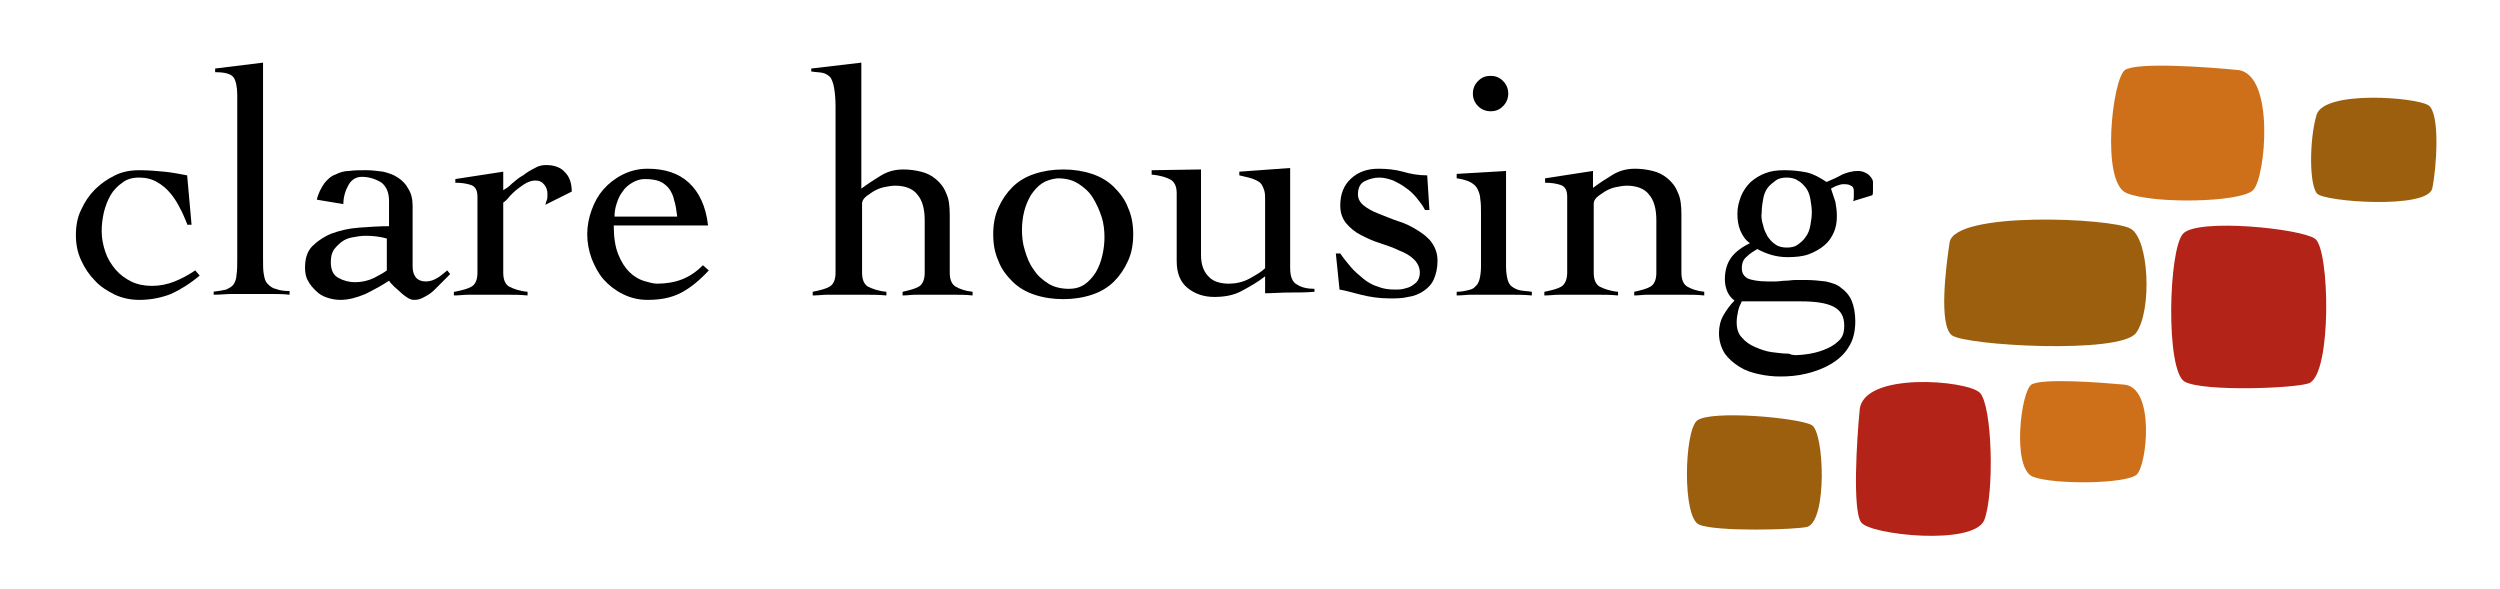 <?xml version="1.0" encoding="utf-8"?>
<!-- Generator: Adobe Illustrator 21.1.0, SVG Export Plug-In . SVG Version: 6.00 Build 0)  -->
<svg version="1.1" id="Layer_1" xmlns="http://www.w3.org/2000/svg" xmlns:xlink="http://www.w3.org/1999/xlink" x="0px" y="0px"
	 width="339.3px" height="80px" viewBox="0 0 339.3 80" style="enable-background:new 0 0 339.3 80;" xml:space="preserve">
<g>
	<path d="M25.4,30.4c-0.3-0.7-0.6-1.5-1-2.2c-0.4-0.8-0.8-1.4-1.3-2c-0.5-0.6-1.1-1.1-1.8-1.5c-0.7-0.4-1.5-0.6-2.4-0.6
		c-0.9,0-1.7,0.2-2.3,0.7c-0.6,0.4-1.2,1-1.6,1.7c-0.4,0.7-0.7,1.5-0.9,2.3c-0.2,0.9-0.3,1.7-0.3,2.6c0,1,0.2,1.9,0.5,2.8
		c0.3,0.9,0.8,1.7,1.4,2.4c0.6,0.7,1.3,1.2,2.1,1.6c0.8,0.4,1.8,0.6,2.8,0.6c1.1,0,2.1-0.2,3.1-0.6c1-0.4,1.9-0.9,2.8-1.5l0.6,0.7
		c-1.3,1.1-2.6,1.9-3.9,2.5c-1.3,0.5-2.7,0.8-4.3,0.8c-1.1,0-2.2-0.2-3.3-0.7c-1-0.5-2-1.1-2.7-1.9c-0.8-0.8-1.4-1.7-1.9-2.8
		c-0.5-1.1-0.7-2.2-0.7-3.4c0-1.2,0.2-2.4,0.7-3.4c0.5-1.1,1.1-2,1.9-2.8c0.8-0.8,1.7-1.4,2.7-1.9c1-0.5,2.1-0.7,3.3-0.7
		c1.2,0,2.4,0.1,3.4,0.2c1,0.1,2.1,0.3,3.1,0.5l0.6,6.7H25.4z"/>
	<path d="M28.9,39.6c0.8-0.1,1.4-0.2,1.8-0.3c0.4-0.2,0.8-0.4,1-0.7c0.2-0.3,0.4-0.8,0.4-1.3c0.1-0.6,0.1-1.3,0.1-2.1V12.9
		c0-1.1-0.2-2-0.5-2.4c-0.4-0.5-1.2-0.7-2.5-0.7V9.3l6.5-0.8v26.6c0,0.9,0,1.6,0.1,2.1c0.1,0.6,0.2,1,0.5,1.3
		c0.3,0.3,0.6,0.6,1.1,0.7c0.5,0.2,1.1,0.3,1.9,0.3v0.5c-0.9-0.1-1.7-0.1-2.6-0.1c-0.9,0-1.8,0-2.7,0c-0.9,0-1.7,0-2.5,0
		c-0.8,0-1.6,0.1-2.5,0.1V39.6z"/>
	<path d="M43,27.1c0.2-0.9,0.6-1.6,1-2.2c0.4-0.5,0.9-1,1.5-1.2c0.6-0.3,1.2-0.5,1.9-0.5c0.7-0.1,1.5-0.1,2.3-0.1
		c0.8,0,1.5,0.1,2.3,0.2c0.8,0.2,1.4,0.4,2,0.8c0.6,0.4,1.1,0.9,1.4,1.5c0.4,0.6,0.6,1.4,0.6,2.3v8.2c0,0.6,0.1,1.1,0.4,1.5
		c0.3,0.4,0.8,0.6,1.4,0.6c0.6,0,1.1-0.2,1.6-0.5c0.5-0.3,0.9-0.7,1.3-1l0.4,0.5c-0.3,0.3-0.6,0.6-1,1c-0.4,0.4-0.8,0.8-1.2,1.2
		c-0.4,0.4-0.9,0.7-1.3,0.9c-0.5,0.3-0.9,0.4-1.4,0.4c-0.3,0-0.6-0.1-0.9-0.3c-0.3-0.2-0.6-0.4-0.9-0.7c-0.3-0.3-0.6-0.5-0.9-0.8
		c-0.3-0.3-0.5-0.5-0.7-0.8c-0.9,0.6-2,1.2-3.2,1.8c-1.2,0.5-2.3,0.8-3.4,0.8c-0.6,0-1.2-0.1-1.8-0.3c-0.6-0.2-1.1-0.5-1.5-0.9
		c-0.4-0.4-0.8-0.8-1.1-1.4c-0.3-0.5-0.4-1.1-0.4-1.8c0-1.2,0.3-2.2,1-2.9c0.7-0.7,1.6-1.3,2.6-1.7c1.1-0.4,2.3-0.7,3.7-0.8
		c1.4-0.1,2.7-0.2,4.1-0.2v-3.4c0-1.1-0.3-1.9-1-2.5C51,24.3,50.1,24,49.1,24c-0.8,0-1.4,0.4-1.8,1.1s-0.7,1.6-0.7,2.6L43,27.1z
		 M52.6,32.4c-1-0.3-2-0.4-3-0.4c-0.6,0-1.1,0.1-1.7,0.2c-0.6,0.1-1.1,0.3-1.5,0.6c-0.4,0.3-0.8,0.7-1.1,1.1c-0.3,0.5-0.4,1-0.4,1.7
		c0,1,0.3,1.7,1,2.1c0.7,0.4,1.5,0.6,2.3,0.6c0.9,0,1.8-0.2,2.6-0.6c0.8-0.4,1.3-0.7,1.7-1V32.4z"/>
	<path d="M61.7,39.6c1-0.2,1.8-0.4,2.3-0.7c0.5-0.3,0.8-0.9,0.8-1.9V26.7c0-0.9-0.3-1.4-0.9-1.6c-0.6-0.2-1.3-0.3-2.1-0.3v-0.5
		l6.5-1v2.5c0.4-0.2,0.8-0.5,1.2-0.9c0.5-0.4,0.9-0.8,1.5-1.1c0.5-0.4,1-0.7,1.6-1c0.5-0.3,1-0.4,1.5-0.4c1.1,0,2,0.3,2.6,1
		c0.6,0.6,0.9,1.5,0.9,2.6L74,27.8c0.1-0.2,0.1-0.4,0.2-0.6c0.1-0.2,0.1-0.5,0.1-0.9c0-0.4-0.1-0.8-0.4-1.2
		c-0.3-0.4-0.7-0.6-1.2-0.6c-0.4,0-0.8,0.1-1.2,0.3c-0.4,0.2-0.8,0.5-1.2,0.8c-0.4,0.3-0.7,0.6-1.1,1c-0.3,0.4-0.6,0.7-0.9,0.9V37
		c0,1,0.3,1.6,0.8,1.9c0.6,0.3,1.4,0.6,2.5,0.7v0.5c-1-0.1-2-0.1-3-0.1c-1,0-2,0-3,0c-0.7,0-1.3,0-2,0c-0.6,0-1.3,0.1-2,0.1V39.6z"
		/>
	<path d="M83.3,30.7c0,1.5,0.2,2.8,0.6,3.8c0.4,1,0.9,1.8,1.5,2.4c0.6,0.6,1.3,1,1.9,1.2c0.7,0.2,1.3,0.4,1.9,0.4
		c1.2,0,2.4-0.2,3.4-0.6c1-0.4,1.9-1,2.8-1.9l0.8,0.7c-1.2,1.3-2.4,2.3-3.7,3c-1.3,0.7-2.8,1-4.6,1c-1.3,0-2.4-0.3-3.4-0.8
		c-1-0.5-1.9-1.2-2.6-2c-0.7-0.8-1.2-1.8-1.6-2.8c-0.4-1.1-0.6-2.2-0.6-3.3c0-1.1,0.2-2.2,0.6-3.3c0.4-1.1,0.9-2,1.6-2.8
		c0.7-0.8,1.6-1.5,2.6-2c1-0.5,2.1-0.8,3.4-0.8c2.3,0,4.2,0.6,5.6,1.9c1.4,1.3,2.3,3.2,2.6,5.8H83.3z M91.9,29.3
		c-0.1-0.8-0.2-1.5-0.4-2.1c-0.1-0.6-0.4-1.2-0.7-1.6c-0.3-0.4-0.8-0.8-1.3-1c-0.5-0.2-1.2-0.3-2-0.3c-0.6,0-1.2,0.2-1.7,0.5
		c-0.5,0.3-1,0.7-1.3,1.2c-0.4,0.5-0.6,1-0.8,1.6c-0.2,0.6-0.3,1.2-0.3,1.8H91.9z"/>
	<path d="M132,40.1c-0.9-0.1-1.8-0.1-2.7-0.1c-1,0-2,0-3,0c-0.7,0-1.3,0-2,0c-0.6,0-1.2,0.1-1.8,0.1v-0.5c0.9-0.2,1.7-0.4,2.2-0.7
		c0.5-0.3,0.8-0.9,0.8-1.9v-7.1c0-1.5-0.3-2.7-1-3.5c-0.6-0.8-1.7-1.2-3-1.2c-0.5,0-1,0.1-1.5,0.2c-0.5,0.1-1,0.3-1.5,0.6
		c-0.4,0.3-0.8,0.5-1.1,0.8c-0.3,0.3-0.4,0.6-0.4,0.8V37c0,1,0.3,1.6,0.8,1.9c0.6,0.3,1.4,0.6,2.5,0.7v0.5c-1-0.1-2-0.1-3-0.1
		c-1,0-2,0-3,0c-0.7,0-1.3,0-2,0c-0.6,0-1.3,0.1-2,0.1v-0.5c1-0.2,1.8-0.4,2.3-0.7c0.5-0.3,0.8-0.9,0.8-1.9V14.4
		c0-1.1-0.1-1.9-0.2-2.5c-0.1-0.6-0.3-1.1-0.5-1.4c-0.3-0.3-0.6-0.5-1-0.6c-0.4-0.1-1-0.1-1.6-0.2V9.3l6.8-0.8v17.1
		c0.8-0.6,1.7-1.2,2.7-1.8c1-0.6,2-0.8,3-0.8c0.8,0,1.6,0.1,2.4,0.3c0.8,0.2,1.4,0.5,2,1c0.6,0.5,1.1,1.1,1.4,1.9
		c0.4,0.8,0.5,1.8,0.5,3V37c0,1,0.3,1.6,0.8,1.9c0.5,0.3,1.3,0.6,2.3,0.7V40.1z"/>
	<path d="M148.2,23.6c1.2,0.4,2.2,1,3,1.8c0.8,0.8,1.5,1.7,1.9,2.8c0.5,1.1,0.7,2.3,0.7,3.6c0,1.3-0.2,2.5-0.7,3.6
		c-0.5,1.1-1.1,2-1.9,2.8c-0.8,0.8-1.8,1.4-3,1.8c-1.2,0.4-2.5,0.6-3.9,0.6c-1.4,0-2.7-0.2-3.9-0.6c-1.2-0.4-2.2-1-3-1.8
		c-0.8-0.8-1.5-1.7-1.9-2.8c-0.5-1.1-0.7-2.3-0.7-3.6c0-1.3,0.2-2.5,0.7-3.6c0.5-1.1,1.1-2,1.9-2.8c0.8-0.8,1.8-1.4,3-1.8
		c1.2-0.4,2.5-0.6,3.9-0.6C145.7,23,147,23.2,148.2,23.6z M141.4,24.9c-0.6,0.4-1.1,1-1.5,1.6c-0.4,0.7-0.7,1.4-0.9,2.2
		c-0.2,0.8-0.3,1.7-0.3,2.5c0,0.9,0.1,1.9,0.4,2.8c0.3,1,0.6,1.8,1.2,2.6c0.5,0.8,1.2,1.4,2,1.9c0.8,0.5,1.8,0.7,2.8,0.7
		c0.8,0,1.5-0.2,2.1-0.6c0.6-0.4,1.1-1,1.5-1.6c0.4-0.7,0.7-1.4,0.9-2.3c0.2-0.8,0.3-1.7,0.3-2.5c0-0.9-0.1-1.9-0.4-2.8
		c-0.3-0.9-0.7-1.8-1.2-2.6c-0.5-0.8-1.2-1.4-2-1.9c-0.8-0.5-1.7-0.7-2.8-0.7C142.7,24.3,142,24.5,141.4,24.9z"/>
	<path d="M163,34.6c0,1.2,0.3,2.2,1,2.9c0.6,0.7,1.6,1,2.8,1c0.9,0,1.9-0.2,2.8-0.7c0.9-0.5,1.6-0.9,2.1-1.4V27c0-0.4,0-0.7-0.1-1.1
		c-0.1-0.3-0.2-0.6-0.4-0.9c-0.2-0.3-0.6-0.5-1.1-0.7c-0.5-0.2-1.1-0.3-1.9-0.5v-0.5l6.9-0.5v13.6c0,1.1,0.3,1.9,0.9,2.2
		c0.6,0.4,1.4,0.6,2.4,0.6v0.4c-1.1,0.1-2.2,0.1-3.4,0.1c-1.1,0-2.2,0.1-3.3,0.1v-2.3c-1,0.8-2.1,1.4-3.2,2
		c-1.1,0.6-2.4,0.8-3.7,0.8c-1.4,0-2.6-0.4-3.6-1.2c-1-0.8-1.5-2-1.5-3.7v-9.2c0-0.9-0.3-1.5-0.8-1.8c-0.5-0.3-1.4-0.6-2.6-0.7v-0.6
		L163,23V34.6z"/>
	<path d="M181.3,34.4h0.6c0.4,0.6,0.9,1.2,1.4,1.8c0.5,0.6,1.1,1.1,1.7,1.6c0.6,0.5,1.3,0.9,2,1.1c0.7,0.3,1.5,0.4,2.3,0.4
		c0.4,0,0.8,0,1.2-0.1c0.4-0.1,0.8-0.2,1.1-0.4c0.3-0.2,0.6-0.4,0.8-0.7c0.2-0.3,0.3-0.7,0.3-1.1c0-0.7-0.3-1.3-0.8-1.8
		c-0.5-0.5-1.2-0.9-2-1.2c-0.8-0.4-1.7-0.7-2.6-1c-1-0.3-1.8-0.7-2.6-1.1c-0.8-0.4-1.5-1-2-1.6c-0.5-0.6-0.8-1.4-0.8-2.4
		c0-1.6,0.5-2.8,1.5-3.7c1-0.9,2.2-1.3,3.7-1.3c1.1,0,2.2,0.1,3.3,0.4c1,0.3,2.1,0.5,3.3,0.5l0.3,4.7h-0.6c-0.3-0.6-0.7-1.1-1.1-1.6
		c-0.4-0.5-0.9-1-1.5-1.4c-0.5-0.4-1.1-0.7-1.7-1c-0.6-0.2-1.2-0.4-1.9-0.4c-0.7,0-1.4,0.2-2,0.5c-0.6,0.3-0.9,0.9-0.9,1.8
		c0,0.6,0.3,1.1,0.8,1.5c0.5,0.4,1.2,0.8,2,1.1c0.8,0.3,1.7,0.7,2.6,1c1,0.3,1.8,0.7,2.6,1.2c0.8,0.5,1.5,1,2,1.7
		c0.5,0.7,0.8,1.5,0.8,2.5c0,1-0.2,1.8-0.5,2.5c-0.3,0.7-0.8,1.2-1.4,1.6c-0.6,0.4-1.3,0.7-2.1,0.8c-0.8,0.2-1.6,0.2-2.5,0.2
		c-1.4,0-2.7-0.2-3.9-0.5c-1.2-0.3-2.2-0.6-2.9-0.7L181.3,34.4z"/>
	<path d="M201,28.9c0-0.7,0-1.3-0.1-1.9c0-0.5-0.2-1-0.4-1.4c-0.2-0.4-0.6-0.7-1-0.9c-0.4-0.2-1-0.4-1.8-0.5v-0.6l6.7-0.4v13
		c0,0.7,0.1,1.3,0.2,1.7c0.1,0.4,0.3,0.8,0.6,1c0.3,0.2,0.6,0.4,1.1,0.5c0.4,0.1,1,0.1,1.6,0.2v0.5c-1-0.1-2.1-0.1-3.1-0.1
		c-1,0-2.1,0-3.1,0c-0.7,0-1.3,0-2,0c-0.6,0-1.3,0.1-2,0.1v-0.5c0.6,0,1.1-0.1,1.5-0.2c0.4-0.1,0.8-0.2,1-0.5c0.3-0.2,0.5-0.6,0.6-1
		c0.1-0.4,0.2-1,0.2-1.7V28.9z M204,11c0.5,0.5,0.7,1.1,0.7,1.7c0,0.6-0.2,1.2-0.7,1.7c-0.5,0.5-1,0.7-1.7,0.7
		c-0.6,0-1.2-0.2-1.7-0.7c-0.5-0.5-0.7-1.1-0.7-1.7c0-0.6,0.2-1.2,0.7-1.7c0.5-0.5,1-0.7,1.7-0.7C203,10.3,203.5,10.5,204,11z"/>
	<path d="M209.7,24.2l6.5-1v2.3c0.8-0.6,1.7-1.2,2.7-1.8c1-0.6,2-0.8,3-0.8c0.8,0,1.6,0.1,2.4,0.3c0.8,0.2,1.4,0.5,2,1
		c0.6,0.5,1.1,1.1,1.4,1.9c0.4,0.8,0.5,1.8,0.5,3V37c0,1,0.3,1.6,0.8,1.9c0.5,0.3,1.3,0.6,2.3,0.7v0.5c-0.9-0.1-1.8-0.1-2.7-0.1
		c-1,0-2,0-3,0c-0.7,0-1.3,0-2,0c-0.6,0-1.2,0.1-1.8,0.1v-0.5c0.9-0.2,1.7-0.4,2.2-0.7c0.5-0.3,0.8-0.9,0.8-1.9v-7.1
		c0-1.5-0.3-2.7-1-3.5c-0.6-0.8-1.7-1.2-3-1.2c-0.5,0-1,0.1-1.5,0.2c-0.5,0.1-1,0.3-1.5,0.6c-0.4,0.3-0.8,0.5-1.1,0.8
		c-0.3,0.3-0.4,0.6-0.4,0.8V37c0,1,0.3,1.6,0.8,1.9c0.6,0.3,1.4,0.6,2.5,0.7v0.5c-1-0.1-2-0.1-3-0.1c-1,0-2,0-3,0c-0.7,0-1.3,0-2,0
		c-0.6,0-1.3,0.1-2,0.1v-0.5c1-0.2,1.8-0.4,2.3-0.7c0.5-0.3,0.8-1,0.8-1.9V26.7c0-0.9-0.3-1.4-0.9-1.6c-0.6-0.2-1.3-0.3-2.1-0.3
		V24.2z"/>
	<path d="M251.5,27.3c0.1-0.2,0.1-0.5,0.1-0.7c0-0.3,0-0.5,0-0.7c0-0.3-0.1-0.6-0.4-0.7c-0.3-0.2-0.6-0.2-1.1-0.2
		c-0.2,0-0.5,0.1-0.8,0.2c-0.3,0.1-0.6,0.3-0.8,0.4c0.2,0.6,0.4,1.2,0.6,1.8c0.1,0.6,0.2,1.2,0.2,1.9c0,0.8-0.1,1.5-0.4,2.2
		c-0.3,0.7-0.7,1.3-1.3,1.8c-0.6,0.5-1.3,0.9-2.1,1.2c-0.8,0.3-1.8,0.4-2.9,0.4c-1.5,0-2.8-0.4-4.1-1.1c-0.5,0.3-1,0.6-1.4,1
		c-0.5,0.4-0.7,0.9-0.7,1.6c0,0.7,0.3,1.1,0.8,1.4c0.5,0.2,1.4,0.4,2.7,0.4c0.3,0,0.7,0,1.1,0c0.4,0,0.9-0.1,1.3-0.1
		c0.5,0,0.9-0.1,1.4-0.1c0.5,0,0.9,0,1.3,0c1,0,2,0.1,2.8,0.2c0.8,0.2,1.6,0.4,2.1,0.9c0.6,0.4,1.1,1,1.4,1.7
		c0.3,0.7,0.5,1.7,0.5,2.8c0,1.4-0.3,2.6-0.9,3.5c-0.6,1-1.4,1.7-2.4,2.3c-1,0.6-2.1,1-3.3,1.3c-1.2,0.3-2.4,0.4-3.6,0.4
		c-0.9,0-1.9-0.1-2.8-0.3c-1-0.2-1.9-0.5-2.7-1c-0.8-0.5-1.5-1.1-2-1.8c-0.5-0.8-0.8-1.7-0.8-2.8c0-0.9,0.2-1.7,0.6-2.4
		c0.4-0.7,0.9-1.4,1.5-2c-0.5-0.4-0.8-0.8-1-1.3c-0.2-0.5-0.3-1-0.3-1.6c0-1.2,0.3-2.2,0.9-3c0.6-0.8,1.5-1.4,2.5-1.9
		c-0.6-0.4-1-1-1.3-1.7c-0.3-0.7-0.4-1.5-0.4-2.3c0-0.9,0.2-1.6,0.5-2.4c0.3-0.7,0.7-1.3,1.3-1.9c0.6-0.5,1.2-0.9,2-1.2
		c0.8-0.3,1.6-0.4,2.6-0.4c1,0,2,0.1,3,0.3c0.9,0.2,1.8,0.7,2.7,1.3c0.7-0.3,1.4-0.6,2.1-1c0.7-0.3,1.4-0.5,2.2-0.5
		c0.5,0,1,0.2,1.4,0.5c0.4,0.4,0.6,0.7,0.6,1c0,0.4,0,0.7,0,1.1c0,0.3,0,0.6-0.1,0.7L251.5,27.3z M245,48.1c0.9-0.1,1.7-0.3,2.5-0.6
		c0.8-0.3,1.5-0.7,2-1.2c0.6-0.5,0.8-1.2,0.8-2.1c0-1.3-0.5-2.1-1.5-2.6c-1-0.5-2.5-0.7-4.4-0.7c-1.1,0-2,0-2.8,0
		c-0.8,0-1.5,0-2.2,0c-0.7,0-1.2,0-1.7,0c-0.5,0-0.9,0-1.3,0c-0.2,0.4-0.4,0.8-0.5,1.3c-0.1,0.5-0.2,1-0.2,1.5
		c0,0.9,0.2,1.6,0.7,2.1c0.5,0.6,1.1,1,1.8,1.3c0.7,0.3,1.5,0.6,2.3,0.7c0.8,0.1,1.6,0.2,2.3,0.2C243.4,48.3,244.1,48.2,245,48.1z
		 M239.3,30.6c0.1,0.6,0.4,1.1,0.6,1.5c0.3,0.4,0.6,0.8,1.1,1.1c0.4,0.3,1,0.4,1.5,0.4c0.6,0,1.1-0.1,1.5-0.4
		c0.4-0.3,0.8-0.6,1.1-1.1c0.3-0.4,0.5-0.9,0.6-1.5c0.1-0.6,0.2-1.1,0.2-1.8c0-0.6-0.1-1.2-0.2-1.8c-0.1-0.6-0.3-1.1-0.6-1.5
		c-0.3-0.4-0.7-0.8-1.1-1c-0.4-0.3-1-0.4-1.5-0.4c-0.6,0-1.1,0.1-1.5,0.4c-0.4,0.3-0.8,0.6-1.1,1c-0.3,0.4-0.5,0.9-0.6,1.5
		c-0.1,0.6-0.2,1.1-0.2,1.8C239,29.4,239.1,30,239.3,30.6z"/>
</g>
<g>
	<path style="fill:#9B5F0E;" d="M329.6,14.3c-1.6-1.1-14.2-2.1-15.2,1.3c-1,3.4-1,9.6,0.1,10.7c1.1,1.1,14.9,2.1,15.6-0.7
		C330.7,22.8,331.2,15.4,329.6,14.3z"/>
	<path style="fill:#B32317;" d="M268.7,53.3c-1.7-1.7-15.8-2.9-16.3,2.3c-0.4,4-1,13.7,0.2,15.3c1.2,1.7,15.2,3.2,16.7-0.3
		C270.7,67,270.4,55,268.7,53.3z"/>
	<path style="fill:#9B5F0E;" d="M245.9,57.7c-1.7-1-13.8-2.1-15.6-0.6c-1.7,1.5-2,13.1,0.3,14.1c2.3,1,13.2,0.7,14.7,0.3
		C248,70.6,247.6,58.7,245.9,57.7z"/>
	<path style="fill:#9B5F0E;" d="M289.1,31c-2.6-1.4-23.8-2.4-24.5,1.9c-0.5,3.3-1.5,11.2,0.3,12.6c1.8,1.4,22.8,2.6,25-0.3
		C292.1,42.2,291.7,32.3,289.1,31z"/>
	<path style="fill:#CE7019;" d="M290,64.4c1.4-1.3,2.5-11.8-1.7-12.2c-3.3-0.3-11.2-0.9-12.6,0c-1.4,0.9-2.7,11.3,0.2,12.5
		C278.7,65.8,288.6,65.7,290,64.4z"/>
	<path style="fill:#CE7019;" d="M305.8,25.8c1.7-1.7,3-15.8-2.1-16.3c-4-0.4-13.6-1.1-15.3,0c-1.7,1.2-3.3,15.2,0.2,16.7
		C292.2,27.7,304.1,27.5,305.8,25.8z"/>
	<path style="fill:#B32317;" d="M314.2,32.4c-2-1.4-15.9-2.8-17.9-0.7c-2,2.1-2.4,18.6,0.2,20.1c2.6,1.4,15.2,0.9,16.9,0.2
		C316.5,50.7,316.2,33.8,314.2,32.4z"/>
</g>
</svg>
